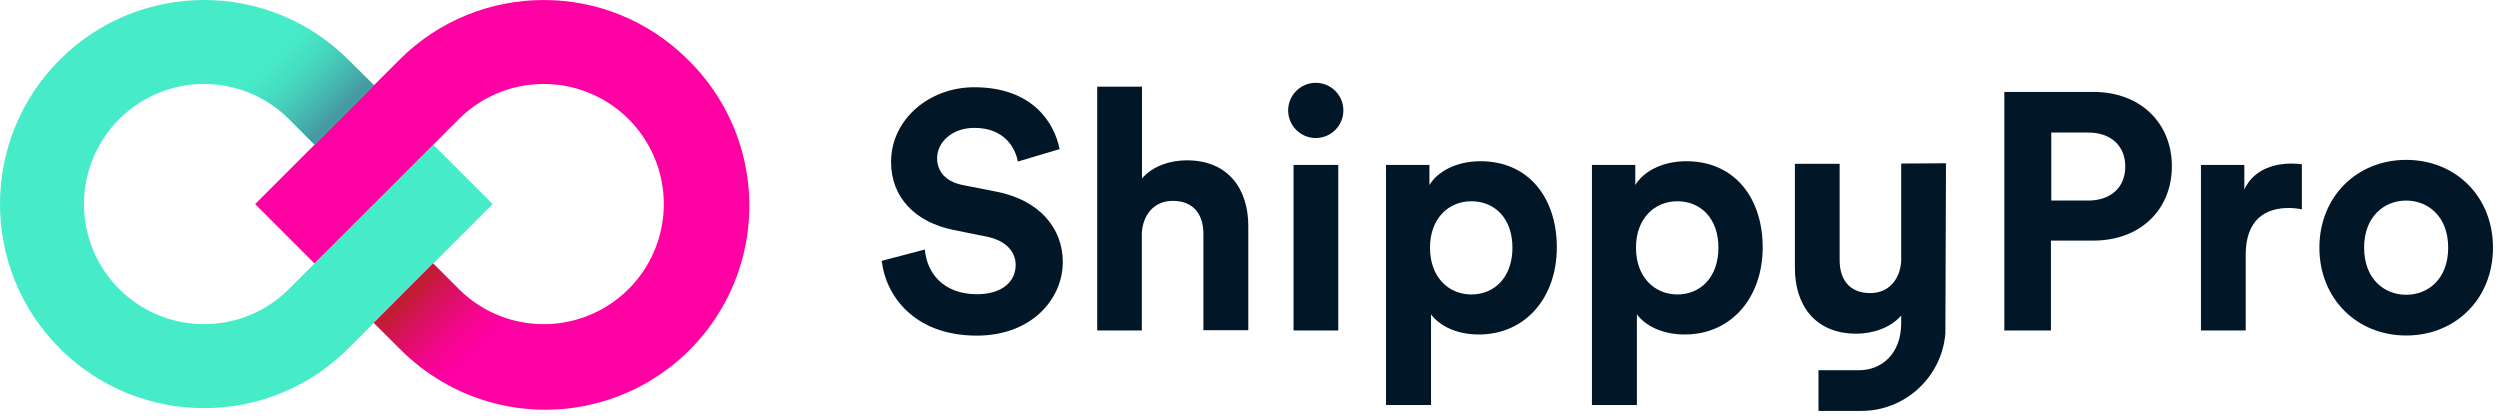 <?xml version="1.0" encoding="UTF-8"?>
<svg width="119px" height="20px" viewBox="0 0 119 20" version="1.1" xmlns="http://www.w3.org/2000/svg" xmlns:xlink="http://www.w3.org/1999/xlink">
    <title>logo_vector</title>
    <defs>
        <linearGradient x1="6.748%" y1="21.285%" x2="79.294%" y2="78.764%" id="linearGradient-1">
            <stop stop-color="#4696A0" stop-opacity="0" offset="41%"></stop>
            <stop stop-color="#4696A0" stop-opacity="0.04" offset="49%"></stop>
            <stop stop-color="#4696A0" stop-opacity="0.15" offset="59%"></stop>
            <stop stop-color="#4696A0" stop-opacity="0.33" offset="71%"></stop>
            <stop stop-color="#4696A0" stop-opacity="0.58" offset="84%"></stop>
            <stop stop-color="#4696A0" stop-opacity="0.9" offset="98%"></stop>
            <stop stop-color="#4696A0" stop-opacity="0.95" offset="100%"></stop>
        </linearGradient>
        <linearGradient x1="93.36%" y1="78.77%" x2="20.658%" y2="21.109%" id="linearGradient-2">
            <stop stop-color="#BE1E2D" stop-opacity="0" offset="41%"></stop>
            <stop stop-color="#BE1E2D" stop-opacity="0.03" offset="48%"></stop>
            <stop stop-color="#BE1E2D" stop-opacity="0.12" offset="57%"></stop>
            <stop stop-color="#BE1E2D" stop-opacity="0.28" offset="68%"></stop>
            <stop stop-color="#BE1E2D" stop-opacity="0.49" offset="79%"></stop>
            <stop stop-color="#BE1E2D" stop-opacity="0.76" offset="92%"></stop>
            <stop stop-color="#BE1E2D" stop-opacity="0.95" offset="100%"></stop>
        </linearGradient>
    </defs>
    <g id="Page-1" stroke="none" stroke-width="1" fill="none" fill-rule="evenodd">
        <g id="logo_vector">
            <g id="Group">
                <path d="M9.715,3.999 C7.127,3.998 4.861,5.736 4.192,8.236 C3.522,10.735 4.615,13.373 6.856,14.666 C9.098,15.96 11.929,15.586 13.757,13.755 L14.97,12.54 L12.145,9.715 L14.97,6.888 L13.757,5.672 C12.687,4.597 11.232,3.995 9.715,3.999 Z" id="Path"></path>
                <path d="M20.625,12.54 L21.838,13.755 C23.472,15.391 25.931,15.88 28.068,14.995 C30.204,14.111 31.597,12.026 31.597,9.714 C31.597,7.402 30.204,5.317 28.068,4.432 C25.931,3.548 23.472,4.037 21.838,5.672 L20.625,6.888 L23.45,9.715 L20.625,12.54 Z" id="Path"></path>
                <path d="M20.625,6.888 L17.798,9.715 L14.97,12.54 L13.757,13.755 C12.123,15.391 9.664,15.88 7.528,14.995 C5.391,14.111 3.998,12.026 3.998,9.714 C3.998,7.402 5.391,5.317 7.528,4.432 C9.664,3.548 12.123,4.037 13.757,5.672 L14.97,6.888 L17.798,4.06 L16.582,2.845 C12.789,-0.948 6.638,-0.948 2.845,2.845 C-0.948,6.639 -0.948,12.789 2.845,16.583 C6.638,20.376 12.789,20.376 16.582,16.583 L17.798,15.368 L20.625,12.54 L23.45,9.715 L20.625,6.888 Z" id="Path" fill="#46EBC8" fill-rule="nonzero"></path>
                <path d="M32.748,2.845 C28.955,-0.947 22.806,-0.947 19.013,2.845 L17.798,4.06 L14.97,6.888 L12.145,9.715 L14.97,12.54 L17.798,9.715 L17.798,9.715 L20.625,6.888 L21.838,5.672 C23.472,4.037 25.931,3.548 28.068,4.432 C30.204,5.317 31.597,7.402 31.597,9.714 C31.597,12.026 30.204,14.111 28.068,14.995 C25.931,15.88 23.472,15.391 21.838,13.755 L20.625,12.54 L17.798,15.368 L19.013,16.583 C21.458,19.081 25.057,20.074 28.436,19.181 C31.816,18.288 34.456,15.648 35.348,12.268 C36.24,8.888 35.247,5.289 32.748,2.845 L32.748,2.845 Z" id="Path" fill="#FF00A3" fill-rule="nonzero"></path>
                <path d="M16.582,2.845 C14.762,1.021 12.291,-0.002 9.715,0.001 C9.517,0.001 9.318,0.001 9.118,0.023 L9.118,0.023 L9.118,4.033 C10.836,3.842 12.547,4.446 13.765,5.672 L14.978,6.888 L14.978,6.888 L17.806,4.06 L16.582,2.845 Z" id="Path" fill="url(#linearGradient-1)" fill-rule="nonzero"></path>
                <path d="M19.013,16.583 C20.83,18.404 23.297,19.427 25.87,19.426 C26.067,19.426 26.267,19.426 26.467,19.405 L26.467,19.405 L26.467,15.408 C26.267,15.426 26.064,15.44 25.862,15.44 C24.345,15.444 22.889,14.841 21.819,13.766 L20.606,12.551 L20.606,12.551 L17.798,15.368 L19.013,16.583 Z" id="Path" fill="url(#linearGradient-2)" fill-rule="nonzero"></path>
            </g>
            <g id="ShippyPro" transform="translate(41.972, 3.942)" fill="#011627" fill-rule="nonzero">
                <path d="M6.477,3.748 C6.366,3.122 5.853,2.145 4.412,2.145 C3.333,2.145 2.634,2.836 2.634,3.589 C2.634,4.213 3.036,4.709 3.867,4.868 L5.446,5.179 C7.51,5.578 8.617,6.925 8.617,8.525 C8.617,10.271 7.16,12.034 4.515,12.034 C1.506,12.028 0.175,10.09 8.62893145e-15,8.474 L2.051,7.934 C2.145,9.054 2.931,10.063 4.531,10.063 C5.716,10.063 6.374,9.47 6.374,8.671 C6.374,8.012 5.878,7.5 4.995,7.322 L3.411,7.003 C1.6,6.633 0.443,5.465 0.443,3.765 C0.443,1.746 2.253,0.211 4.399,0.211 C7.154,0.211 8.209,1.876 8.466,3.155 L6.477,3.748 Z" id="Path"></path>
                <path d="M12.379,11.788 L10.255,11.788 L10.255,0.184 L12.387,0.184 L12.387,4.555 C12.9,3.946 13.763,3.689 14.516,3.689 C16.519,3.689 17.447,5.082 17.447,6.812 L17.447,11.777 L15.31,11.777 L15.31,7.189 C15.31,6.307 14.875,5.619 13.852,5.619 C12.954,5.619 12.425,6.291 12.379,7.157 L12.379,11.788 Z" id="Path"></path>
                <path d="M20.656,-5.20234892e-06 C21.38,-0.001 21.969,0.583 21.973,1.307 C21.977,2.031 21.394,2.622 20.67,2.628 C19.946,2.635 19.353,2.054 19.344,1.33 C19.34,0.98 19.476,0.642 19.722,0.392 C19.969,0.142 20.305,0.001 20.656,-5.20234892e-06 Z M19.601,11.788 L19.601,3.908 L21.73,3.908 L21.73,11.788 L19.601,11.788 Z" id="Shape"></path>
                <path d="M24.002,15.337 L24.002,3.908 L26.069,3.908 L26.069,4.868 C26.423,4.261 27.303,3.732 28.498,3.732 C30.806,3.732 32.133,5.495 32.133,7.832 C32.133,10.217 30.644,11.98 28.417,11.98 C27.338,11.98 26.528,11.548 26.145,11.019 L26.145,15.337 L24.002,15.337 Z M28.066,5.638 C26.987,5.638 26.096,6.447 26.096,7.848 C26.096,9.248 26.976,10.074 28.066,10.074 C29.157,10.074 30.02,9.265 30.02,7.848 C30.02,6.431 29.159,5.638 28.066,5.638 Z" id="Shape"></path>
                <path d="M33.804,15.337 L33.804,3.908 L35.868,3.908 L35.868,4.868 C36.222,4.261 37.102,3.732 38.297,3.732 C40.605,3.732 41.932,5.495 41.932,7.832 C41.932,10.217 40.445,11.98 38.219,11.98 C37.139,11.98 36.33,11.548 35.944,11.019 L35.944,15.337 L33.804,15.337 Z M37.871,5.638 C36.791,5.638 35.901,6.447 35.901,7.848 C35.901,9.248 36.783,10.074 37.871,10.074 C38.958,10.074 39.825,9.265 39.825,7.848 C39.825,6.431 38.961,5.638 37.871,5.638 Z" id="Shape"></path>
                <path d="M55.653,7.51 L55.653,11.788 L53.434,11.788 L53.434,0.434 L57.677,0.434 C59.919,0.434 61.409,1.921 61.409,3.972 C61.409,6.023 59.919,7.51 57.677,7.51 L55.653,7.51 Z M57.415,5.605 C58.519,5.605 59.191,4.966 59.191,3.986 C59.191,3.006 58.519,2.367 57.415,2.367 L55.669,2.367 L55.669,5.605 L57.415,5.605 Z" id="Shape"></path>
                <path d="M67.597,6.021 C67.386,5.98 67.172,5.959 66.957,5.959 C65.878,5.959 64.923,6.498 64.923,8.185 L64.923,11.788 L62.793,11.788 L62.793,3.908 L64.858,3.908 L64.858,5.076 C65.341,4.037 66.428,3.843 67.1,3.843 C67.266,3.845 67.432,3.856 67.597,3.875 L67.597,6.021 Z" id="Path"></path>
                <path d="M76.694,7.848 C76.694,10.277 74.916,12.028 72.563,12.028 C70.209,12.028 68.431,10.266 68.431,7.848 C68.431,5.43 70.207,3.668 72.563,3.668 C74.919,3.668 76.694,5.414 76.694,7.848 Z M74.562,7.848 C74.562,6.358 73.602,5.605 72.563,5.605 C71.524,5.605 70.56,6.358 70.56,7.848 C70.56,9.338 71.521,10.09 72.563,10.09 C73.604,10.09 74.562,9.338 74.562,7.848 Z" id="Shape"></path>
                <path d="M48.525,3.843 L48.525,8.471 C48.477,9.338 47.95,10.009 47.052,10.009 C46.026,10.009 45.595,9.321 45.595,8.442 L45.595,3.854 L43.465,3.854 L43.465,8.819 C43.465,10.549 44.394,11.942 46.396,11.942 C47.149,11.942 48.015,11.672 48.525,11.078 L48.525,11.437 C48.525,12.927 47.565,13.68 46.526,13.68 L44.588,13.68 L44.588,15.617 L46.526,15.617 C48.655,15.667 50.454,14.048 50.628,11.926 L50.657,3.829 L48.525,3.843 Z" id="Path"></path>
            </g>
        </g>
    </g>
</svg>
